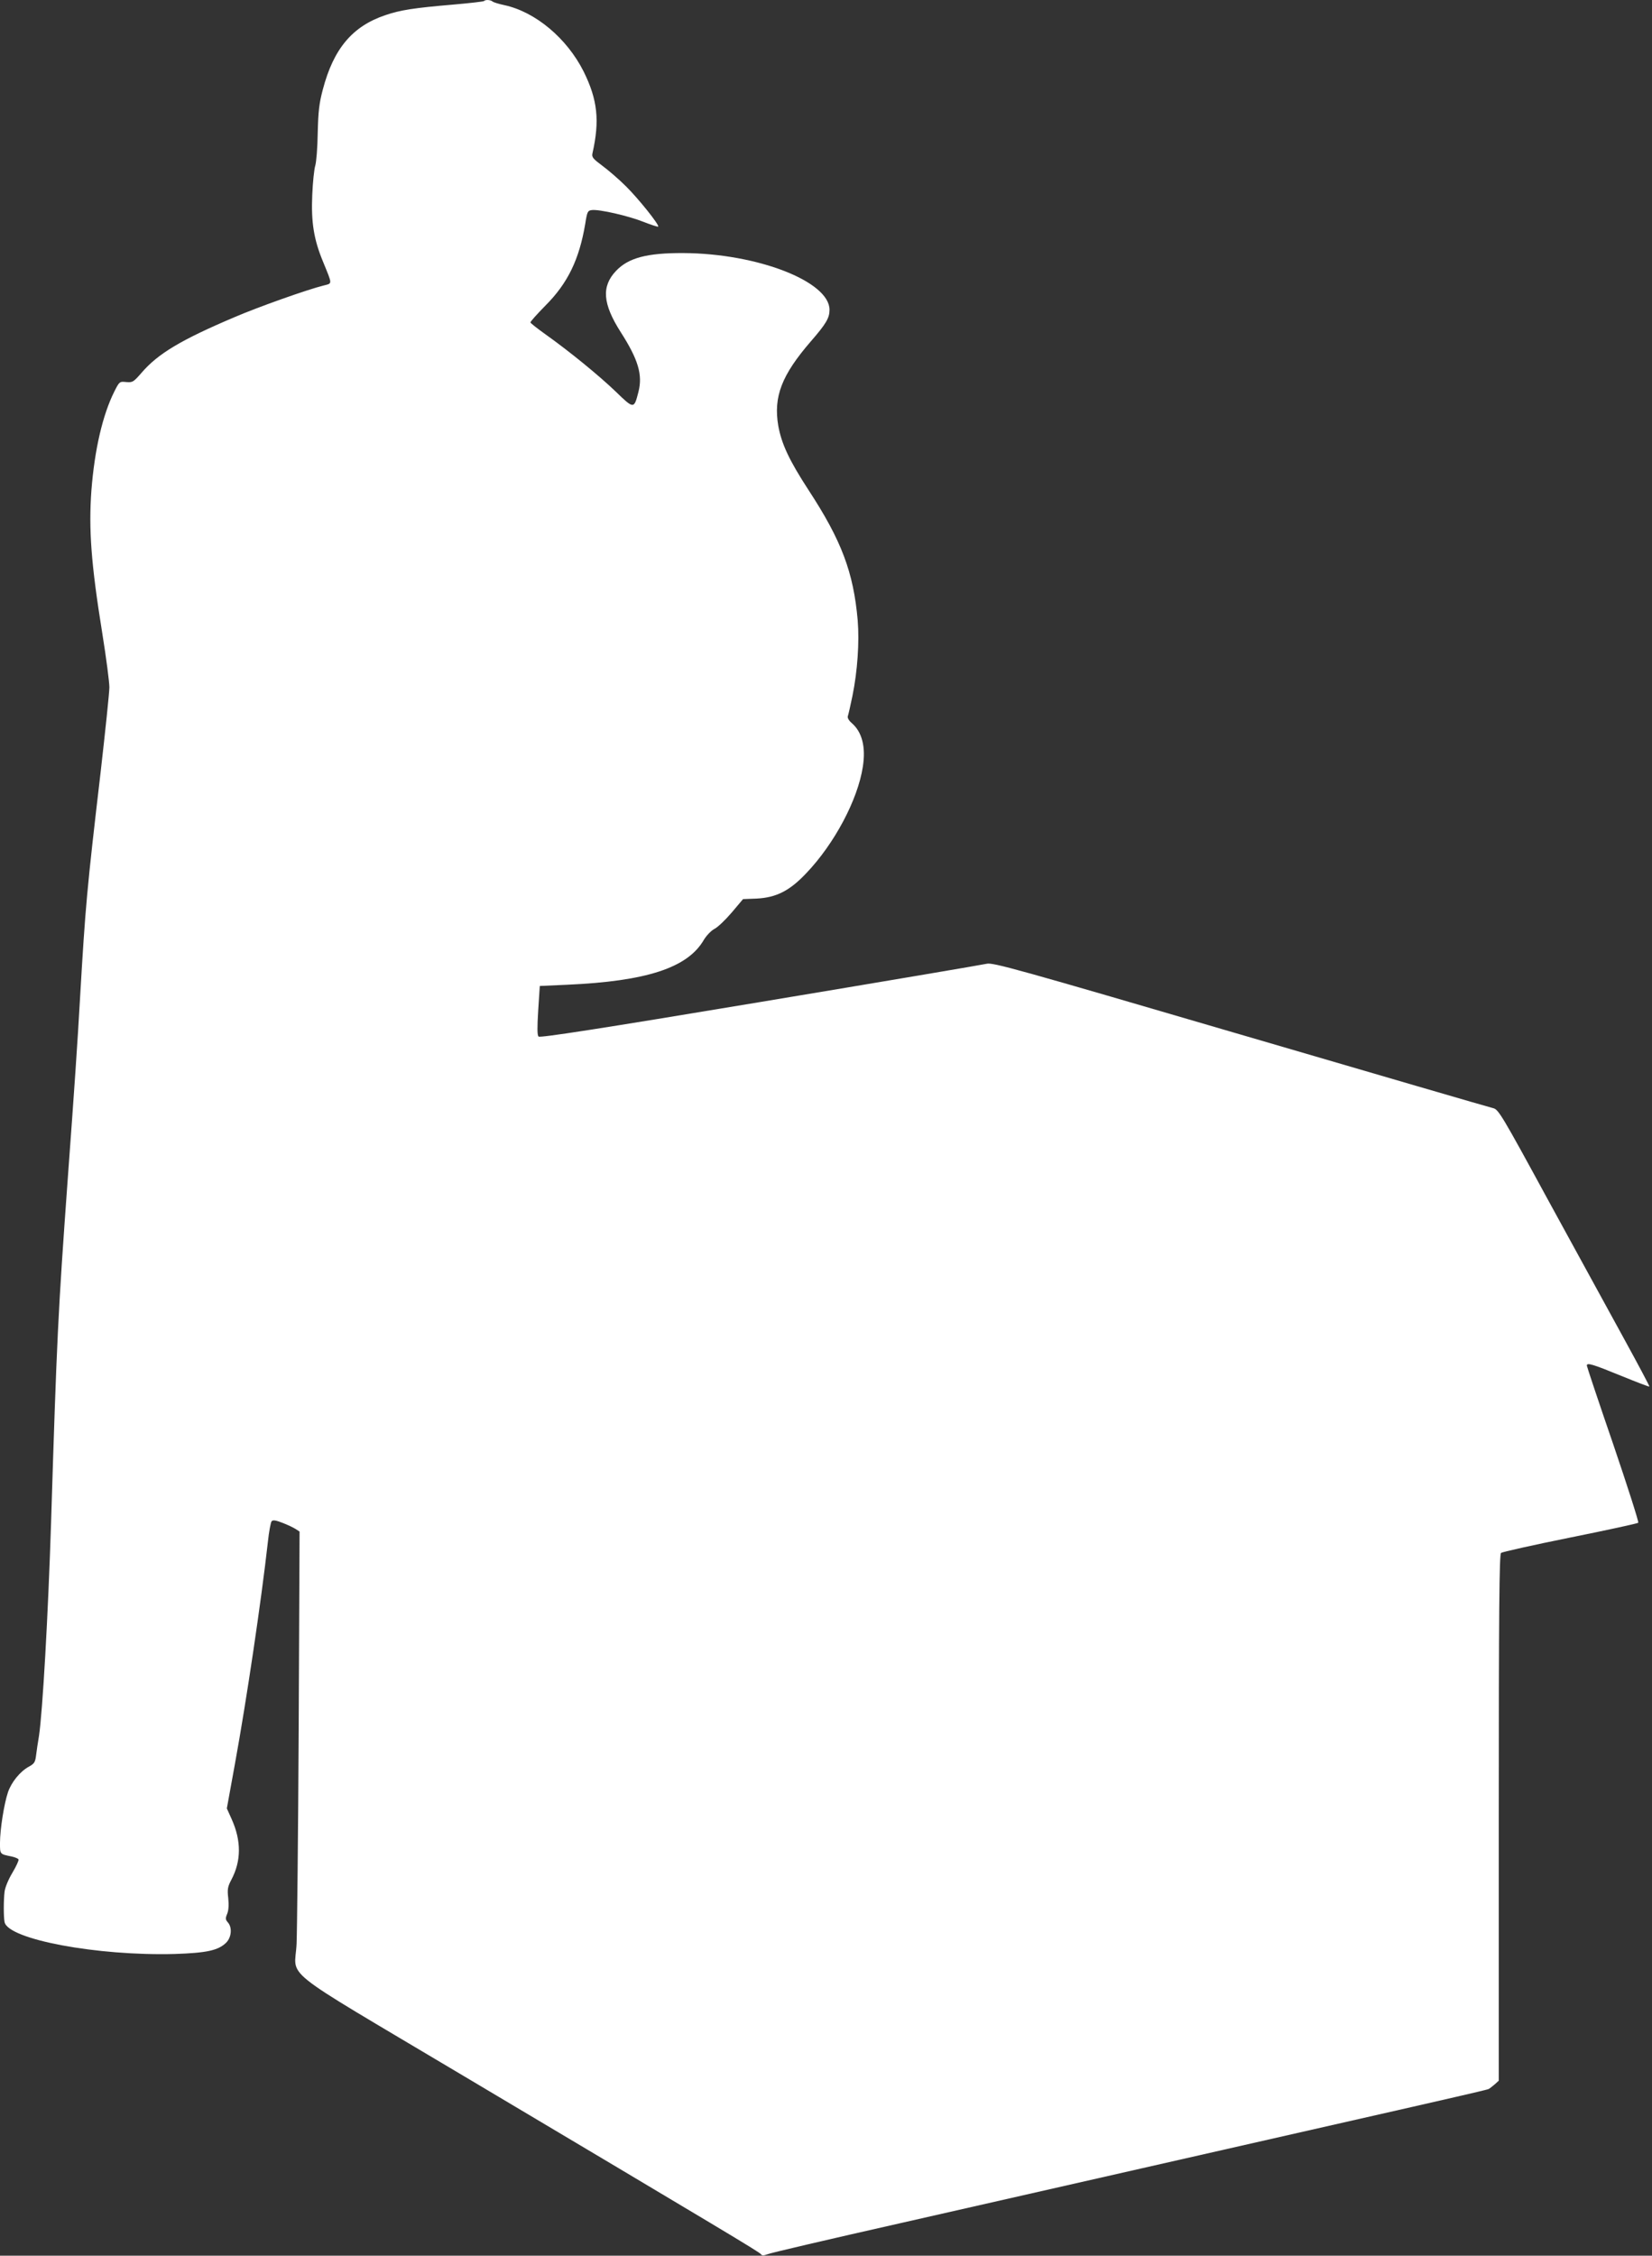 <?xml version="1.0" standalone="no"?>
<!DOCTYPE svg PUBLIC "-//W3C//DTD SVG 20010904//EN"
 "http://www.w3.org/TR/2001/REC-SVG-20010904/DTD/svg10.dtd">
<svg version="1.0" xmlns="http://www.w3.org/2000/svg"
 width="938pt" height="1280pt" viewBox="0 0 938 1280"
 preserveAspectRatio="xMidYMid meet">
<rect x="0" y="0" width="938" height="1280" fill="#333333" stroke="none"/>
<g transform="translate(0,1280) scale(0.1,-0.1)"
fill="#ffffff" stroke="none">
<path d="M2748 12794 c-3 -3 -82 -12 -174 -20 -224 -19 -301 -31 -386 -60
-187 -63 -294 -190 -355 -422 -21 -79 -26 -124 -29 -247 -1 -82 -8 -166 -14
-185 -6 -19 -14 -93 -17 -165 -7 -157 9 -255 62 -382 53 -130 53 -120 3 -133
-93 -23 -372 -122 -507 -180 -304 -129 -434 -207 -527 -315 -46 -53 -51 -56
-87 -53 -38 4 -39 3 -67 -52 -67 -133 -113 -331 -131 -563 -16 -220 -2 -416
62 -812 22 -137 40 -275 40 -305 0 -30 -23 -248 -50 -485 -78 -666 -86 -757
-116 -1270 -14 -250 -33 -529 -70 -1030 -56 -774 -62 -898 -95 -1955 -17 -529
-48 -1076 -69 -1213 -6 -34 -13 -82 -16 -107 -5 -40 -10 -48 -41 -65 -50 -27
-100 -89 -119 -146 -22 -66 -45 -211 -45 -286 0 -66 -2 -64 67 -78 18 -4 35
-11 38 -16 3 -5 -12 -38 -34 -75 -23 -38 -42 -84 -45 -108 -6 -50 -6 -143 0
-173 19 -98 527 -193 966 -181 181 6 247 20 292 64 31 31 35 87 10 115 -14 16
-15 23 -4 49 8 20 10 50 6 89 -6 51 -3 65 18 105 56 106 57 220 1 344 l-27 60
46 253 c67 368 149 921 187 1259 6 58 16 110 21 117 7 9 22 7 61 -8 29 -11 62
-27 75 -35 l23 -15 -5 -1107 c-3 -609 -9 -1163 -12 -1232 -9 -203 -122 -113
923 -735 1519 -903 1708 -1016 1714 -1027 5 -8 15 -8 36 0 15 7 354 86 753
176 3296 748 3330 755 3345 763 6 4 20 15 33 26 l22 20 0 1493 c0 1181 3 1494
13 1502 6 5 183 45 392 87 209 42 383 80 387 84 4 4 -60 204 -142 445 -83 241
-150 442 -150 447 0 18 33 8 192 -57 88 -36 161 -64 163 -62 2 2 -62 122 -142
268 -80 146 -273 499 -430 785 -270 496 -285 520 -316 527 -18 4 -663 192
-1435 418 -1267 371 -1406 410 -1440 401 -20 -5 -599 -103 -1285 -217 -919
-153 -1251 -204 -1259 -196 -8 8 -8 50 -2 149 l9 138 155 7 c451 20 684 96
776 254 15 25 41 52 59 62 19 9 63 51 99 93 l65 77 78 3 c111 6 187 44 282
145 159 167 291 415 320 602 18 113 -4 199 -64 250 -16 14 -24 29 -21 38 3 9
15 60 26 114 29 142 40 307 30 430 -24 273 -92 453 -279 739 -110 169 -153
261 -172 365 -28 165 19 287 185 479 87 100 106 133 106 179 0 161 -410 320
-830 322 -206 1 -312 -27 -382 -101 -84 -88 -76 -187 26 -347 100 -156 126
-243 101 -340 -25 -98 -26 -98 -129 2 -95 91 -260 226 -399 325 -45 32 -83 62
-85 67 -2 4 37 47 85 96 127 127 192 262 226 464 11 70 14 75 38 78 42 5 208
-33 293 -67 43 -17 81 -29 83 -27 9 8 -112 159 -183 229 -38 38 -97 89 -132
115 -55 41 -63 50 -58 72 42 186 29 304 -50 464 -95 189 -274 339 -451 377
-32 7 -62 16 -67 21 -11 9 -40 11 -48 2z"/>
</g>
</svg>
